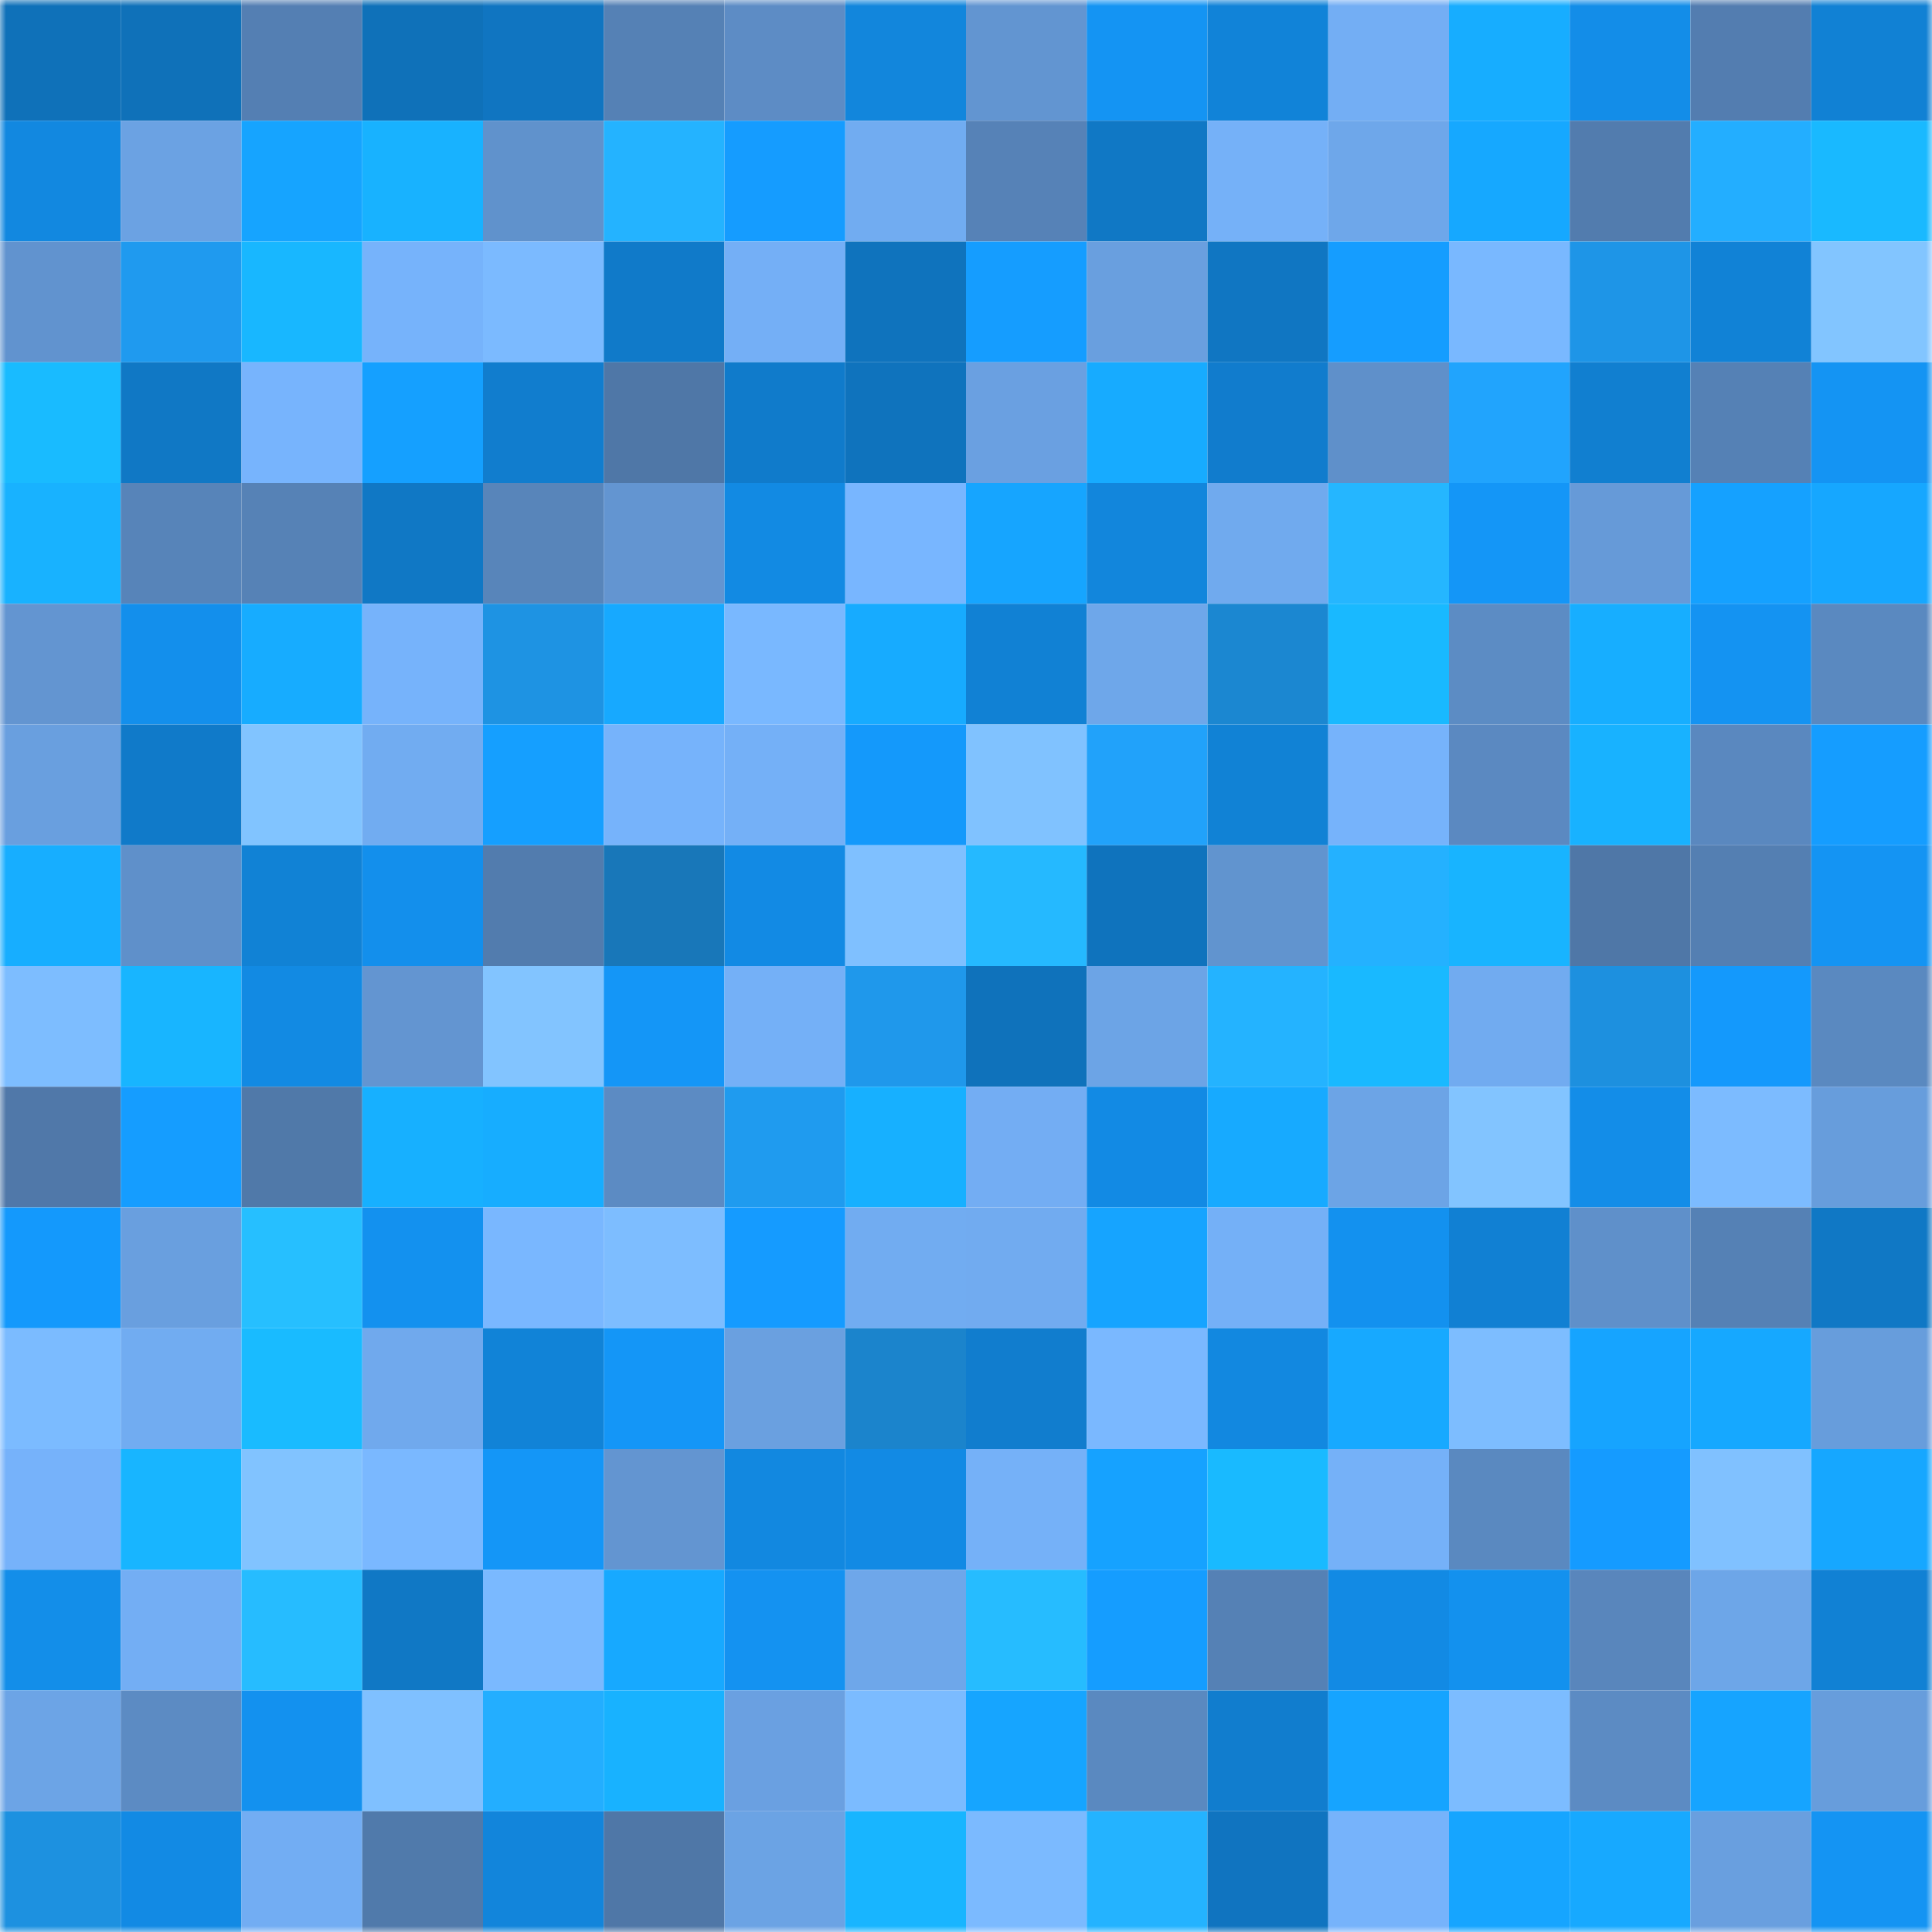 <svg viewBox="0 0 160 160" fill="none" role="img" xmlns="http://www.w3.org/2000/svg" width="240" height="240" name="ens%2Cforfarmers.eth"><mask id="197617676" mask-type="alpha" maskUnits="userSpaceOnUse" x="0" y="0" width="160" height="160"><rect width="160" height="160" fill="#FFFFFF"></rect></mask><g mask="url(#197617676)"><rect x="0" y="0" width="10" height="10" fill="#0f71b9"></rect><rect x="10" y="0" width="10" height="10" fill="#0f71b9"></rect><rect x="20" y="0" width="10" height="10" fill="#547fb3"></rect><rect x="30" y="0" width="10" height="10" fill="#0f71b9"></rect><rect x="40" y="0" width="10" height="10" fill="#1075c1"></rect><rect x="50" y="0" width="10" height="10" fill="#5581b5"></rect><rect x="60" y="0" width="10" height="10" fill="#5d8cc5"></rect><rect x="70" y="0" width="10" height="10" fill="#1286dc"></rect><rect x="80" y="0" width="10" height="10" fill="#6295d1"></rect><rect x="90" y="0" width="10" height="10" fill="#1494f3"></rect><rect x="100" y="0" width="10" height="10" fill="#1183d8"></rect><rect x="110" y="0" width="10" height="10" fill="#73aef4"></rect><rect x="120" y="0" width="10" height="10" fill="#17adff"></rect><rect x="130" y="0" width="10" height="10" fill="#138de8"></rect><rect x="140" y="0" width="10" height="10" fill="#537db0"></rect><rect x="150" y="0" width="10" height="10" fill="#1181d4"></rect><rect x="0" y="10" width="10" height="10" fill="#1288e0"></rect><rect x="10" y="10" width="10" height="10" fill="#6ba2e3"></rect><rect x="20" y="10" width="10" height="10" fill="#16a4ff"></rect><rect x="30" y="10" width="10" height="10" fill="#18b2ff"></rect><rect x="40" y="10" width="10" height="10" fill="#6092cc"></rect><rect x="50" y="10" width="10" height="10" fill="#24b3ff"></rect><rect x="60" y="10" width="10" height="10" fill="#159cff"></rect><rect x="70" y="10" width="10" height="10" fill="#71acf1"></rect><rect x="80" y="10" width="10" height="10" fill="#5682b7"></rect><rect x="90" y="10" width="10" height="10" fill="#1078c5"></rect><rect x="100" y="10" width="10" height="10" fill="#75b1f8"></rect><rect x="110" y="10" width="10" height="10" fill="#6ea7ea"></rect><rect x="120" y="10" width="10" height="10" fill="#16a8ff"></rect><rect x="130" y="10" width="10" height="10" fill="#527cae"></rect><rect x="140" y="10" width="10" height="10" fill="#23aeff"></rect><rect x="150" y="10" width="10" height="10" fill="#19b9ff"></rect><rect x="0" y="20" width="10" height="10" fill="#6193cf"></rect><rect x="10" y="20" width="10" height="10" fill="#1f9aef"></rect><rect x="20" y="20" width="10" height="10" fill="#18b7ff"></rect><rect x="30" y="20" width="10" height="10" fill="#76b3fb"></rect><rect x="40" y="20" width="10" height="10" fill="#7bbaff"></rect><rect x="50" y="20" width="10" height="10" fill="#107ac9"></rect><rect x="60" y="20" width="10" height="10" fill="#74aff6"></rect><rect x="70" y="20" width="10" height="10" fill="#0f73bd"></rect><rect x="80" y="20" width="10" height="10" fill="#159dff"></rect><rect x="90" y="20" width="10" height="10" fill="#699fdf"></rect><rect x="100" y="20" width="10" height="10" fill="#1076c2"></rect><rect x="110" y="20" width="10" height="10" fill="#159dff"></rect><rect x="120" y="20" width="10" height="10" fill="#79b8ff"></rect><rect x="130" y="20" width="10" height="10" fill="#1e95e7"></rect><rect x="140" y="20" width="10" height="10" fill="#1182d6"></rect><rect x="150" y="20" width="10" height="10" fill="#82c5ff"></rect><rect x="0" y="30" width="10" height="10" fill="#19bbff"></rect><rect x="10" y="30" width="10" height="10" fill="#1078c5"></rect><rect x="20" y="30" width="10" height="10" fill="#77b4fd"></rect><rect x="30" y="30" width="10" height="10" fill="#15a0ff"></rect><rect x="40" y="30" width="10" height="10" fill="#117dce"></rect><rect x="50" y="30" width="10" height="10" fill="#4f77a7"></rect><rect x="60" y="30" width="10" height="10" fill="#107bcb"></rect><rect x="70" y="30" width="10" height="10" fill="#0f73bd"></rect><rect x="80" y="30" width="10" height="10" fill="#6aa0e1"></rect><rect x="90" y="30" width="10" height="10" fill="#17abff"></rect><rect x="100" y="30" width="10" height="10" fill="#117ccd"></rect><rect x="110" y="30" width="10" height="10" fill="#5f90ca"></rect><rect x="120" y="30" width="10" height="10" fill="#21a4fd"></rect><rect x="130" y="30" width="10" height="10" fill="#117fd0"></rect><rect x="140" y="30" width="10" height="10" fill="#5581b5"></rect><rect x="150" y="30" width="10" height="10" fill="#1494f3"></rect><rect x="0" y="40" width="10" height="10" fill="#18b2ff"></rect><rect x="10" y="40" width="10" height="10" fill="#5784b9"></rect><rect x="20" y="40" width="10" height="10" fill="#5682b6"></rect><rect x="30" y="40" width="10" height="10" fill="#1078c5"></rect><rect x="40" y="40" width="10" height="10" fill="#5885ba"></rect><rect x="50" y="40" width="10" height="10" fill="#6395d1"></rect><rect x="60" y="40" width="10" height="10" fill="#128ae3"></rect><rect x="70" y="40" width="10" height="10" fill="#78b6ff"></rect><rect x="80" y="40" width="10" height="10" fill="#16a5ff"></rect><rect x="90" y="40" width="10" height="10" fill="#1286dc"></rect><rect x="100" y="40" width="10" height="10" fill="#70aaee"></rect><rect x="110" y="40" width="10" height="10" fill="#25b6ff"></rect><rect x="120" y="40" width="10" height="10" fill="#1496f7"></rect><rect x="130" y="40" width="10" height="10" fill="#669ad8"></rect><rect x="140" y="40" width="10" height="10" fill="#15a1ff"></rect><rect x="150" y="40" width="10" height="10" fill="#16a7ff"></rect><rect x="0" y="50" width="10" height="10" fill="#6395d1"></rect><rect x="10" y="50" width="10" height="10" fill="#138fec"></rect><rect x="20" y="50" width="10" height="10" fill="#17acff"></rect><rect x="30" y="50" width="10" height="10" fill="#76b3fb"></rect><rect x="40" y="50" width="10" height="10" fill="#1e93e3"></rect><rect x="50" y="50" width="10" height="10" fill="#17a9ff"></rect><rect x="60" y="50" width="10" height="10" fill="#79b8ff"></rect><rect x="70" y="50" width="10" height="10" fill="#17abff"></rect><rect x="80" y="50" width="10" height="10" fill="#1181d4"></rect><rect x="90" y="50" width="10" height="10" fill="#6ea7ea"></rect><rect x="100" y="50" width="10" height="10" fill="#1b87d1"></rect><rect x="110" y="50" width="10" height="10" fill="#19b9ff"></rect><rect x="120" y="50" width="10" height="10" fill="#5c8cc4"></rect><rect x="130" y="50" width="10" height="10" fill="#17aeff"></rect><rect x="140" y="50" width="10" height="10" fill="#1493f2"></rect><rect x="150" y="50" width="10" height="10" fill="#5a89c0"></rect><rect x="0" y="60" width="10" height="10" fill="#699fdf"></rect><rect x="10" y="60" width="10" height="10" fill="#107ac9"></rect><rect x="20" y="60" width="10" height="10" fill="#81c4ff"></rect><rect x="30" y="60" width="10" height="10" fill="#71acf1"></rect><rect x="40" y="60" width="10" height="10" fill="#159fff"></rect><rect x="50" y="60" width="10" height="10" fill="#76b3fb"></rect><rect x="60" y="60" width="10" height="10" fill="#74b0f7"></rect><rect x="70" y="60" width="10" height="10" fill="#1499fb"></rect><rect x="80" y="60" width="10" height="10" fill="#80c2ff"></rect><rect x="90" y="60" width="10" height="10" fill="#21a2fa"></rect><rect x="100" y="60" width="10" height="10" fill="#1182d5"></rect><rect x="110" y="60" width="10" height="10" fill="#76b3fb"></rect><rect x="120" y="60" width="10" height="10" fill="#5b89c1"></rect><rect x="130" y="60" width="10" height="10" fill="#18b2ff"></rect><rect x="140" y="60" width="10" height="10" fill="#5a88bf"></rect><rect x="150" y="60" width="10" height="10" fill="#159dff"></rect><rect x="0" y="70" width="10" height="10" fill="#17aeff"></rect><rect x="10" y="70" width="10" height="10" fill="#5f90ca"></rect><rect x="20" y="70" width="10" height="10" fill="#1182d5"></rect><rect x="30" y="70" width="10" height="10" fill="#138fec"></rect><rect x="40" y="70" width="10" height="10" fill="#527cae"></rect><rect x="50" y="70" width="10" height="10" fill="#1877b9"></rect><rect x="60" y="70" width="10" height="10" fill="#128ae4"></rect><rect x="70" y="70" width="10" height="10" fill="#7fc0ff"></rect><rect x="80" y="70" width="10" height="10" fill="#25b9ff"></rect><rect x="90" y="70" width="10" height="10" fill="#0f73bd"></rect><rect x="100" y="70" width="10" height="10" fill="#6194cf"></rect><rect x="110" y="70" width="10" height="10" fill="#24b1ff"></rect><rect x="120" y="70" width="10" height="10" fill="#18b4ff"></rect><rect x="130" y="70" width="10" height="10" fill="#4f77a7"></rect><rect x="140" y="70" width="10" height="10" fill="#547fb2"></rect><rect x="150" y="70" width="10" height="10" fill="#1494f3"></rect><rect x="0" y="80" width="10" height="10" fill="#7dbdff"></rect><rect x="10" y="80" width="10" height="10" fill="#18b5ff"></rect><rect x="20" y="80" width="10" height="10" fill="#128ae3"></rect><rect x="30" y="80" width="10" height="10" fill="#6395d1"></rect><rect x="40" y="80" width="10" height="10" fill="#82c4ff"></rect><rect x="50" y="80" width="10" height="10" fill="#1496f7"></rect><rect x="60" y="80" width="10" height="10" fill="#74b0f7"></rect><rect x="70" y="80" width="10" height="10" fill="#1f98eb"></rect><rect x="80" y="80" width="10" height="10" fill="#0f72bb"></rect><rect x="90" y="80" width="10" height="10" fill="#6ca4e6"></rect><rect x="100" y="80" width="10" height="10" fill="#24b3ff"></rect><rect x="110" y="80" width="10" height="10" fill="#19b9ff"></rect><rect x="120" y="80" width="10" height="10" fill="#71abf0"></rect><rect x="130" y="80" width="10" height="10" fill="#1d90df"></rect><rect x="140" y="80" width="10" height="10" fill="#1499fc"></rect><rect x="150" y="80" width="10" height="10" fill="#5a89c0"></rect><rect x="0" y="90" width="10" height="10" fill="#5078a9"></rect><rect x="10" y="90" width="10" height="10" fill="#159dff"></rect><rect x="20" y="90" width="10" height="10" fill="#5079a9"></rect><rect x="30" y="90" width="10" height="10" fill="#17b0ff"></rect><rect x="40" y="90" width="10" height="10" fill="#17adff"></rect><rect x="50" y="90" width="10" height="10" fill="#5c8bc3"></rect><rect x="60" y="90" width="10" height="10" fill="#1f9bef"></rect><rect x="70" y="90" width="10" height="10" fill="#17b0ff"></rect><rect x="80" y="90" width="10" height="10" fill="#73adf3"></rect><rect x="90" y="90" width="10" height="10" fill="#128ae4"></rect><rect x="100" y="90" width="10" height="10" fill="#17aaff"></rect><rect x="110" y="90" width="10" height="10" fill="#6ca4e6"></rect><rect x="120" y="90" width="10" height="10" fill="#82c4ff"></rect><rect x="130" y="90" width="10" height="10" fill="#138de8"></rect><rect x="140" y="90" width="10" height="10" fill="#7cbbff"></rect><rect x="150" y="90" width="10" height="10" fill="#679ddc"></rect><rect x="0" y="100" width="10" height="10" fill="#1499fc"></rect><rect x="10" y="100" width="10" height="10" fill="#699fdf"></rect><rect x="20" y="100" width="10" height="10" fill="#26bfff"></rect><rect x="30" y="100" width="10" height="10" fill="#1391ef"></rect><rect x="40" y="100" width="10" height="10" fill="#79b7ff"></rect><rect x="50" y="100" width="10" height="10" fill="#7dbdff"></rect><rect x="60" y="100" width="10" height="10" fill="#159bff"></rect><rect x="70" y="100" width="10" height="10" fill="#71acf1"></rect><rect x="80" y="100" width="10" height="10" fill="#71abf0"></rect><rect x="90" y="100" width="10" height="10" fill="#16a4ff"></rect><rect x="100" y="100" width="10" height="10" fill="#74b0f7"></rect><rect x="110" y="100" width="10" height="10" fill="#1391ef"></rect><rect x="120" y="100" width="10" height="10" fill="#1180d3"></rect><rect x="130" y="100" width="10" height="10" fill="#5f90ca"></rect><rect x="140" y="100" width="10" height="10" fill="#5581b5"></rect><rect x="150" y="100" width="10" height="10" fill="#1078c5"></rect><rect x="0" y="110" width="10" height="10" fill="#7bbbff"></rect><rect x="10" y="110" width="10" height="10" fill="#71acf1"></rect><rect x="20" y="110" width="10" height="10" fill="#19bbff"></rect><rect x="30" y="110" width="10" height="10" fill="#70a9ed"></rect><rect x="40" y="110" width="10" height="10" fill="#1183d7"></rect><rect x="50" y="110" width="10" height="10" fill="#1496f7"></rect><rect x="60" y="110" width="10" height="10" fill="#6aa0e0"></rect><rect x="70" y="110" width="10" height="10" fill="#1b84cc"></rect><rect x="80" y="110" width="10" height="10" fill="#117dce"></rect><rect x="90" y="110" width="10" height="10" fill="#7ab8ff"></rect><rect x="100" y="110" width="10" height="10" fill="#1288e0"></rect><rect x="110" y="110" width="10" height="10" fill="#17a9ff"></rect><rect x="120" y="110" width="10" height="10" fill="#7dbdff"></rect><rect x="130" y="110" width="10" height="10" fill="#16a4ff"></rect><rect x="140" y="110" width="10" height="10" fill="#16a8ff"></rect><rect x="150" y="110" width="10" height="10" fill="#679ddc"></rect><rect x="0" y="120" width="10" height="10" fill="#76b2fa"></rect><rect x="10" y="120" width="10" height="10" fill="#18b5ff"></rect><rect x="20" y="120" width="10" height="10" fill="#81c3ff"></rect><rect x="30" y="120" width="10" height="10" fill="#7ab8ff"></rect><rect x="40" y="120" width="10" height="10" fill="#1496f7"></rect><rect x="50" y="120" width="10" height="10" fill="#6395d1"></rect><rect x="60" y="120" width="10" height="10" fill="#1288e0"></rect><rect x="70" y="120" width="10" height="10" fill="#128ae4"></rect><rect x="80" y="120" width="10" height="10" fill="#75b1f8"></rect><rect x="90" y="120" width="10" height="10" fill="#16a2ff"></rect><rect x="100" y="120" width="10" height="10" fill="#19baff"></rect><rect x="110" y="120" width="10" height="10" fill="#75b1f8"></rect><rect x="120" y="120" width="10" height="10" fill="#5a89c0"></rect><rect x="130" y="120" width="10" height="10" fill="#159bff"></rect><rect x="140" y="120" width="10" height="10" fill="#80c1ff"></rect><rect x="150" y="120" width="10" height="10" fill="#16a7ff"></rect><rect x="0" y="130" width="10" height="10" fill="#138ee9"></rect><rect x="10" y="130" width="10" height="10" fill="#73aef4"></rect><rect x="20" y="130" width="10" height="10" fill="#26bcff"></rect><rect x="30" y="130" width="10" height="10" fill="#1078c5"></rect><rect x="40" y="130" width="10" height="10" fill="#7ab9ff"></rect><rect x="50" y="130" width="10" height="10" fill="#17a9ff"></rect><rect x="60" y="130" width="10" height="10" fill="#1492f1"></rect><rect x="70" y="130" width="10" height="10" fill="#6ea7ea"></rect><rect x="80" y="130" width="10" height="10" fill="#26bcff"></rect><rect x="90" y="130" width="10" height="10" fill="#159dff"></rect><rect x="100" y="130" width="10" height="10" fill="#5581b5"></rect><rect x="110" y="130" width="10" height="10" fill="#128ae4"></rect><rect x="120" y="130" width="10" height="10" fill="#1391ee"></rect><rect x="130" y="130" width="10" height="10" fill="#5986bc"></rect><rect x="140" y="130" width="10" height="10" fill="#6da6e8"></rect><rect x="150" y="130" width="10" height="10" fill="#1181d4"></rect><rect x="0" y="140" width="10" height="10" fill="#6ca4e6"></rect><rect x="10" y="140" width="10" height="10" fill="#5c8bc3"></rect><rect x="20" y="140" width="10" height="10" fill="#1391ef"></rect><rect x="30" y="140" width="10" height="10" fill="#7fc0ff"></rect><rect x="40" y="140" width="10" height="10" fill="#23aeff"></rect><rect x="50" y="140" width="10" height="10" fill="#18b2ff"></rect><rect x="60" y="140" width="10" height="10" fill="#6aa0e1"></rect><rect x="70" y="140" width="10" height="10" fill="#7bbbff"></rect><rect x="80" y="140" width="10" height="10" fill="#16a5ff"></rect><rect x="90" y="140" width="10" height="10" fill="#5a89c0"></rect><rect x="100" y="140" width="10" height="10" fill="#117dce"></rect><rect x="110" y="140" width="10" height="10" fill="#16a4ff"></rect><rect x="120" y="140" width="10" height="10" fill="#7cbcff"></rect><rect x="130" y="140" width="10" height="10" fill="#5c8bc3"></rect><rect x="140" y="140" width="10" height="10" fill="#16a4ff"></rect><rect x="150" y="140" width="10" height="10" fill="#679ddc"></rect><rect x="0" y="150" width="10" height="10" fill="#1d91e0"></rect><rect x="10" y="150" width="10" height="10" fill="#128ae4"></rect><rect x="20" y="150" width="10" height="10" fill="#72adf3"></rect><rect x="30" y="150" width="10" height="10" fill="#507aab"></rect><rect x="40" y="150" width="10" height="10" fill="#1285db"></rect><rect x="50" y="150" width="10" height="10" fill="#4f77a7"></rect><rect x="60" y="150" width="10" height="10" fill="#6ba3e4"></rect><rect x="70" y="150" width="10" height="10" fill="#18b5ff"></rect><rect x="80" y="150" width="10" height="10" fill="#7bbaff"></rect><rect x="90" y="150" width="10" height="10" fill="#24b3ff"></rect><rect x="100" y="150" width="10" height="10" fill="#1074c0"></rect><rect x="110" y="150" width="10" height="10" fill="#76b3fb"></rect><rect x="120" y="150" width="10" height="10" fill="#16a5ff"></rect><rect x="130" y="150" width="10" height="10" fill="#17a9ff"></rect><rect x="140" y="150" width="10" height="10" fill="#699fdf"></rect><rect x="150" y="150" width="10" height="10" fill="#1494f3"></rect></g></svg>